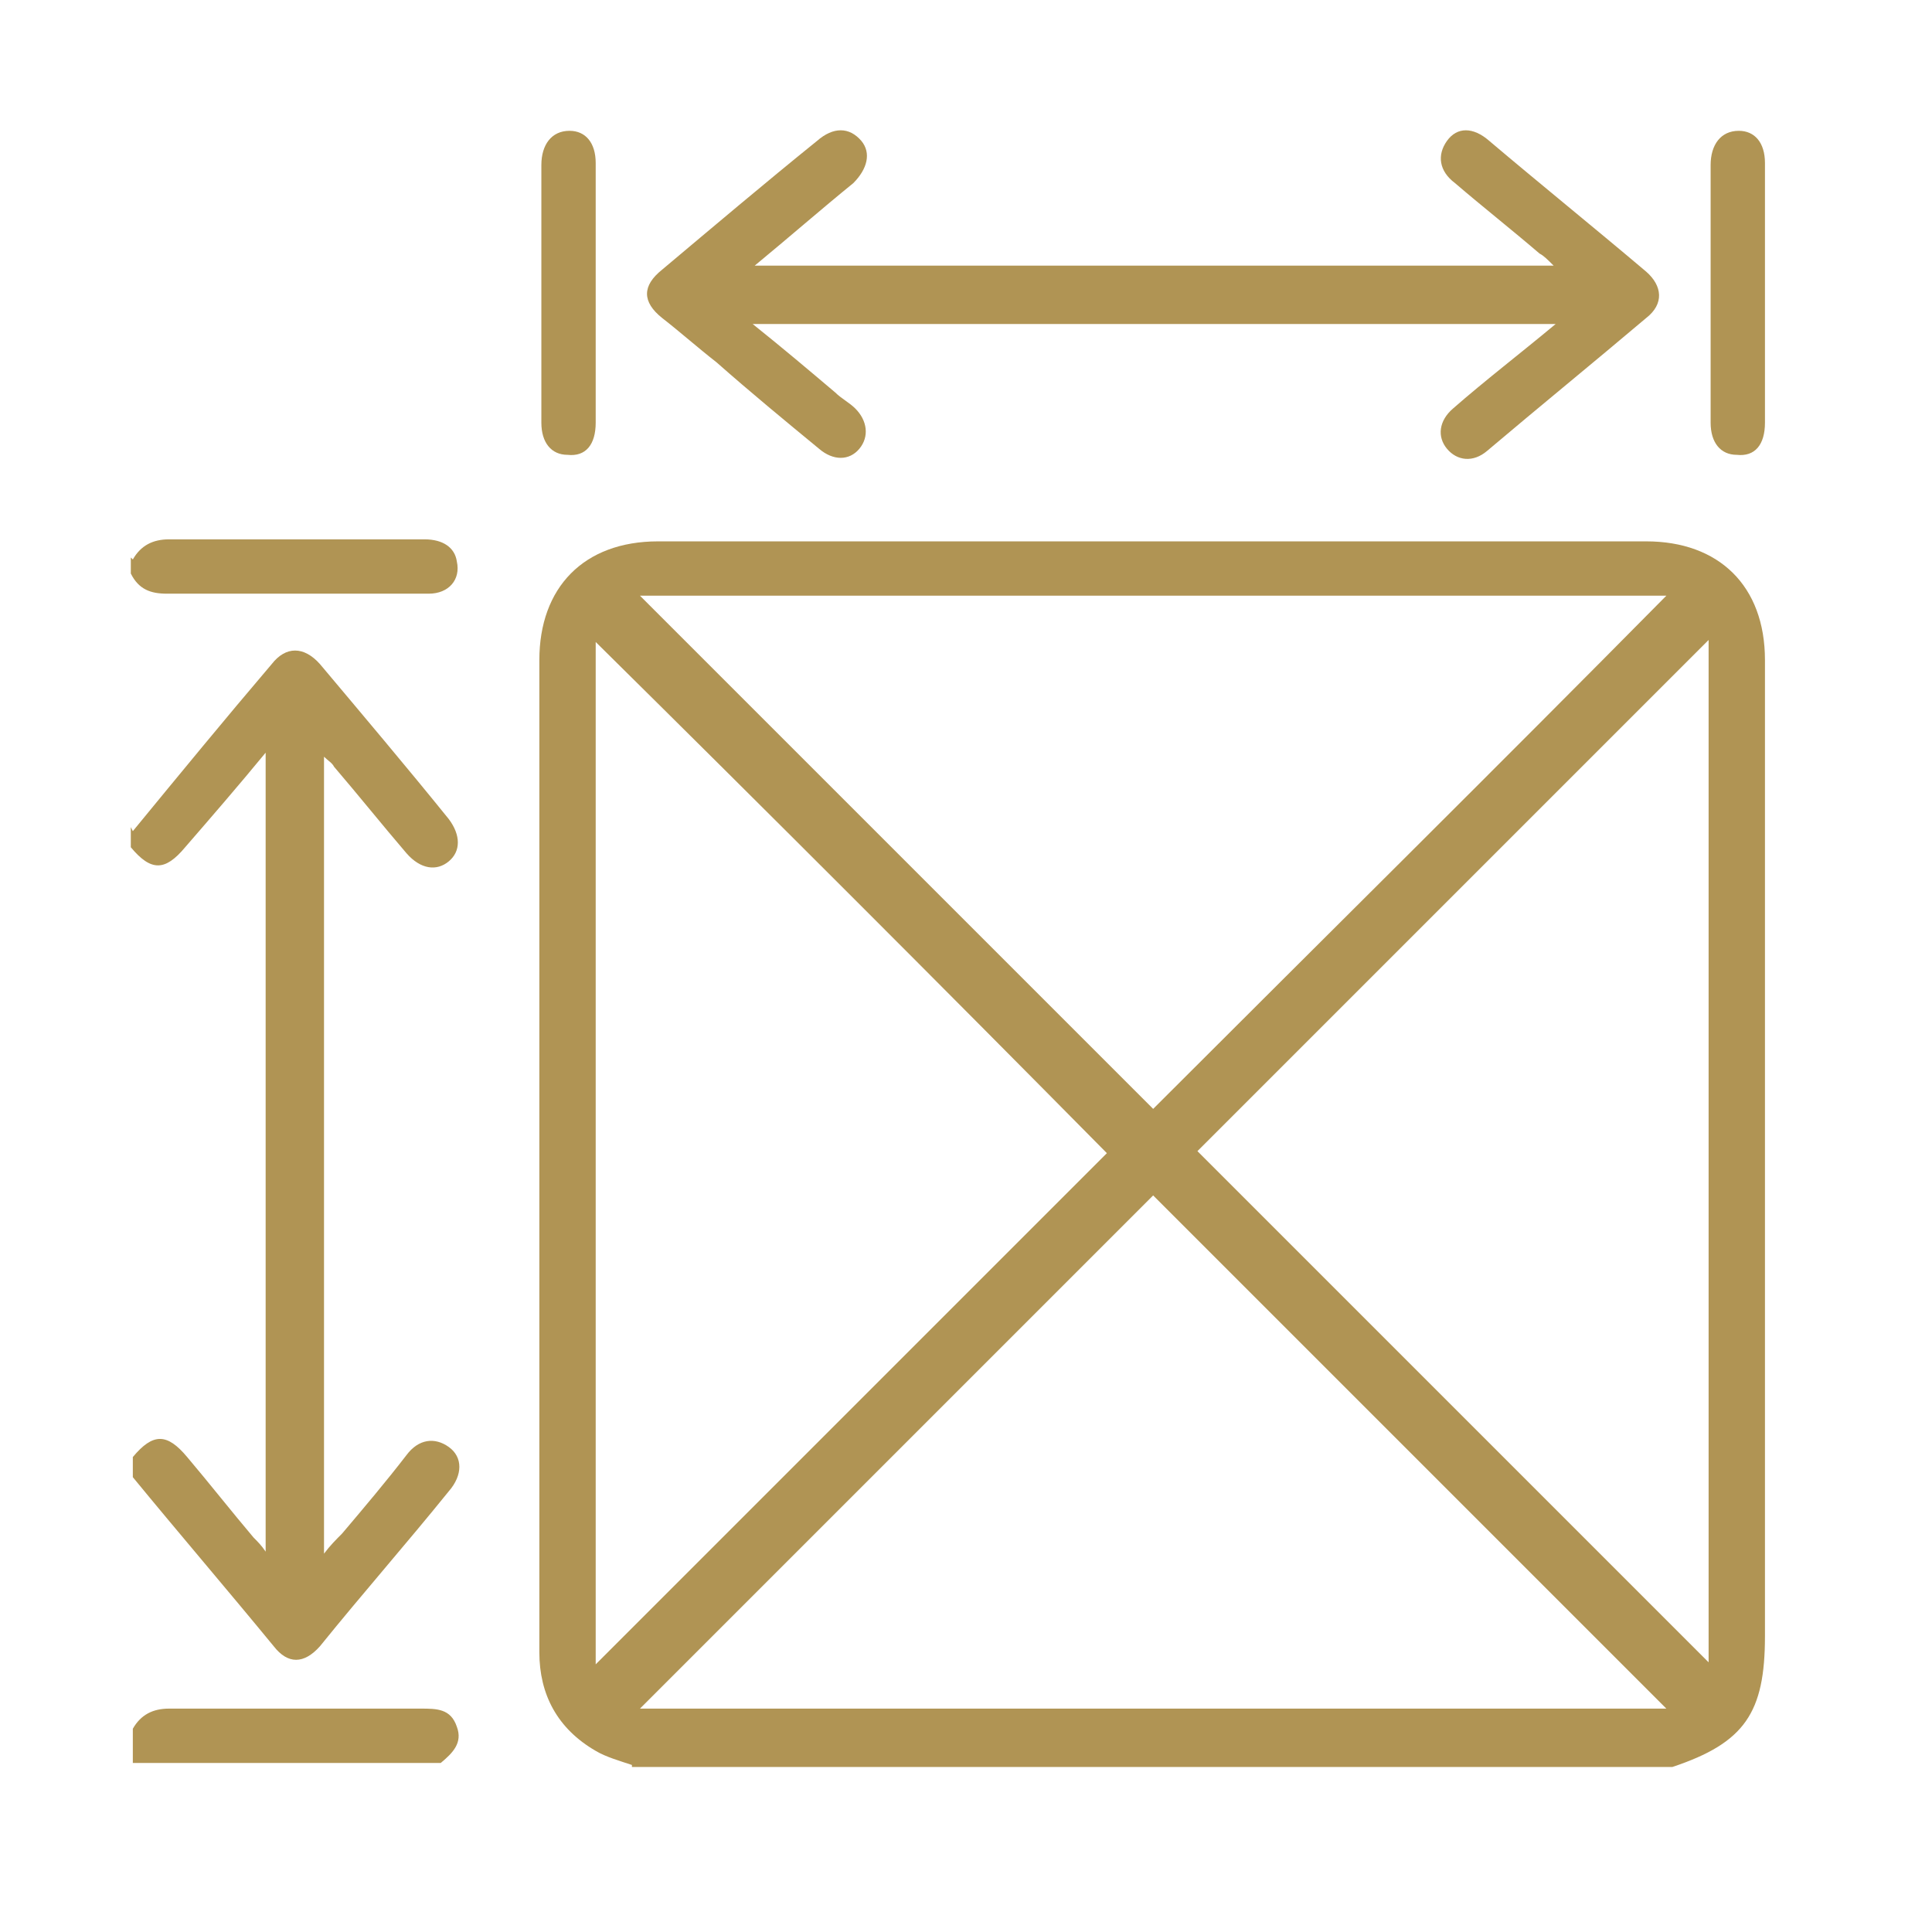 <svg xmlns:xlink="http://www.w3.org/1999/xlink" xmlns="http://www.w3.org/2000/svg" id="Layer_1" data-name="Layer 1" version="1.1" viewBox="0 0 96 96" foxified="" width="96"  height="96" >
  <defs>
    <style>
      .cls-1 {
        fill: #b09454;
        stroke-width: 0px;
      }
    </style>
  </defs>
  <path class="cls-1" d="M31.4,87.7c-.6-.2-1.3-.4-1.8-.7-1.9-1.1-2.8-2.8-2.8-4.9,0-9.3,0-18.7,0-28,0-7.1,0-14.2,0-21.3,0-3.6,2.2-5.9,5.9-5.9,16.4,0,32.7,0,49.1,0,3.6,0,5.9,2.2,5.9,5.9,0,16.2,0,32.3,0,48.5,0,3.8-1,5.3-4.6,6.5H31.4ZM82.7,29.6H31.8c8.5,8.5,17,17,25.5,25.5,8.4-8.4,17-16.9,25.5-25.5ZM55,57.3c-8.4-8.5-16.9-17-25.4-25.4v50.8c8.5-8.5,17-17,25.4-25.4ZM59.5,57.2c8.4,8.4,16.9,16.9,25.4,25.4V31.8c-8.5,8.5-17,17-25.4,25.4ZM31.8,84.9h51c-8.5-8.5-17-17-25.5-25.5-8.4,8.4-16.9,16.9-25.5,25.5Z"/>
  <path class="cls-1" d="M6.6,41.3c2.3-2.8,4.6-5.6,6.9-8.3.7-.9,1.6-.9,2.4,0,2.1,2.5,4.3,5.1,6.4,7.7.6.8.6,1.6,0,2.1-.6.5-1.4.4-2.1-.4-1.2-1.4-2.4-2.9-3.6-4.3-.1-.2-.3-.3-.5-.5v39.6c.3-.4.6-.7.9-1,1.1-1.3,2.2-2.6,3.2-3.9.6-.8,1.4-.9,2.1-.4.7.5.7,1.4,0,2.2-2.1,2.6-4.3,5.1-6.4,7.7-.8.9-1.6.9-2.3,0-2.3-2.8-4.7-5.6-7-8.4,0-.3,0-.6,0-1,1-1.2,1.7-1.2,2.7,0,1.1,1.3,2.2,2.7,3.3,4,.2.2.4.4.6.7v-39.7c-1.4,1.7-2.7,3.2-4,4.7-1,1.2-1.7,1.2-2.7,0,0-.3,0-.6,0-1Z"/>
  <path class="cls-1" d="M6.6,85.9c.4-.7,1-1,1.8-1,4.2,0,8.3,0,12.5,0,.8,0,1.5,0,1.8.9.3.8-.2,1.3-.8,1.8H6.6v-1.7Z"/>
  <path class="cls-1" d="M6.6,27.8c.4-.7,1-1,1.8-1,4.2,0,8.5,0,12.7,0,.9,0,1.5.4,1.6,1.1.2.9-.4,1.6-1.4,1.6-1.4,0-2.7,0-4.1,0-3,0-5.9,0-8.9,0-.8,0-1.4-.2-1.8-1v-.8Z"/>
  <path class="cls-1" d="M77.1,16.1h-39.7c1.5,1.2,2.8,2.3,4.1,3.4.3.3.7.5,1,.8.6.6.7,1.4.2,2-.5.6-1.3.6-2,0-1.7-1.4-3.4-2.8-5.1-4.3-.9-.7-1.8-1.5-2.7-2.2-1-.8-1-1.6,0-2.4,2.5-2.1,5.1-4.3,7.7-6.4.8-.7,1.6-.7,2.2,0,.5.6.3,1.4-.4,2.1-1.6,1.3-3.2,2.7-4.9,4.1h39.7c-.3-.3-.5-.5-.7-.6-1.4-1.2-2.8-2.3-4.2-3.5-.8-.6-.9-1.4-.4-2.1.5-.7,1.3-.7,2.1,0,2.6,2.2,5.2,4.3,7.8,6.5.8.7.9,1.6,0,2.3-2.6,2.2-5.3,4.4-7.9,6.6-.7.6-1.5.5-2-.1-.5-.6-.4-1.4.3-2,1.6-1.4,3.3-2.7,5.1-4.2Z"/>
  <path class="cls-1" d="M26.9,14.7c0-2.2,0-4.3,0-6.5,0-1,.5-1.7,1.4-1.7.8,0,1.3.6,1.3,1.6,0,4.3,0,8.6,0,12.9,0,1.1-.5,1.7-1.4,1.6-.8,0-1.3-.6-1.3-1.6,0-2.1,0-4.3,0-6.4Z"/>
  <path class="cls-1" d="M85,14.7c0-2.2,0-4.3,0-6.5,0-1,.5-1.7,1.4-1.7.8,0,1.3.6,1.3,1.6,0,4.3,0,8.6,0,12.9,0,1.1-.5,1.7-1.4,1.6-.8,0-1.3-.6-1.3-1.6,0-2.1,0-4.3,0-6.4Z"/>
</svg>